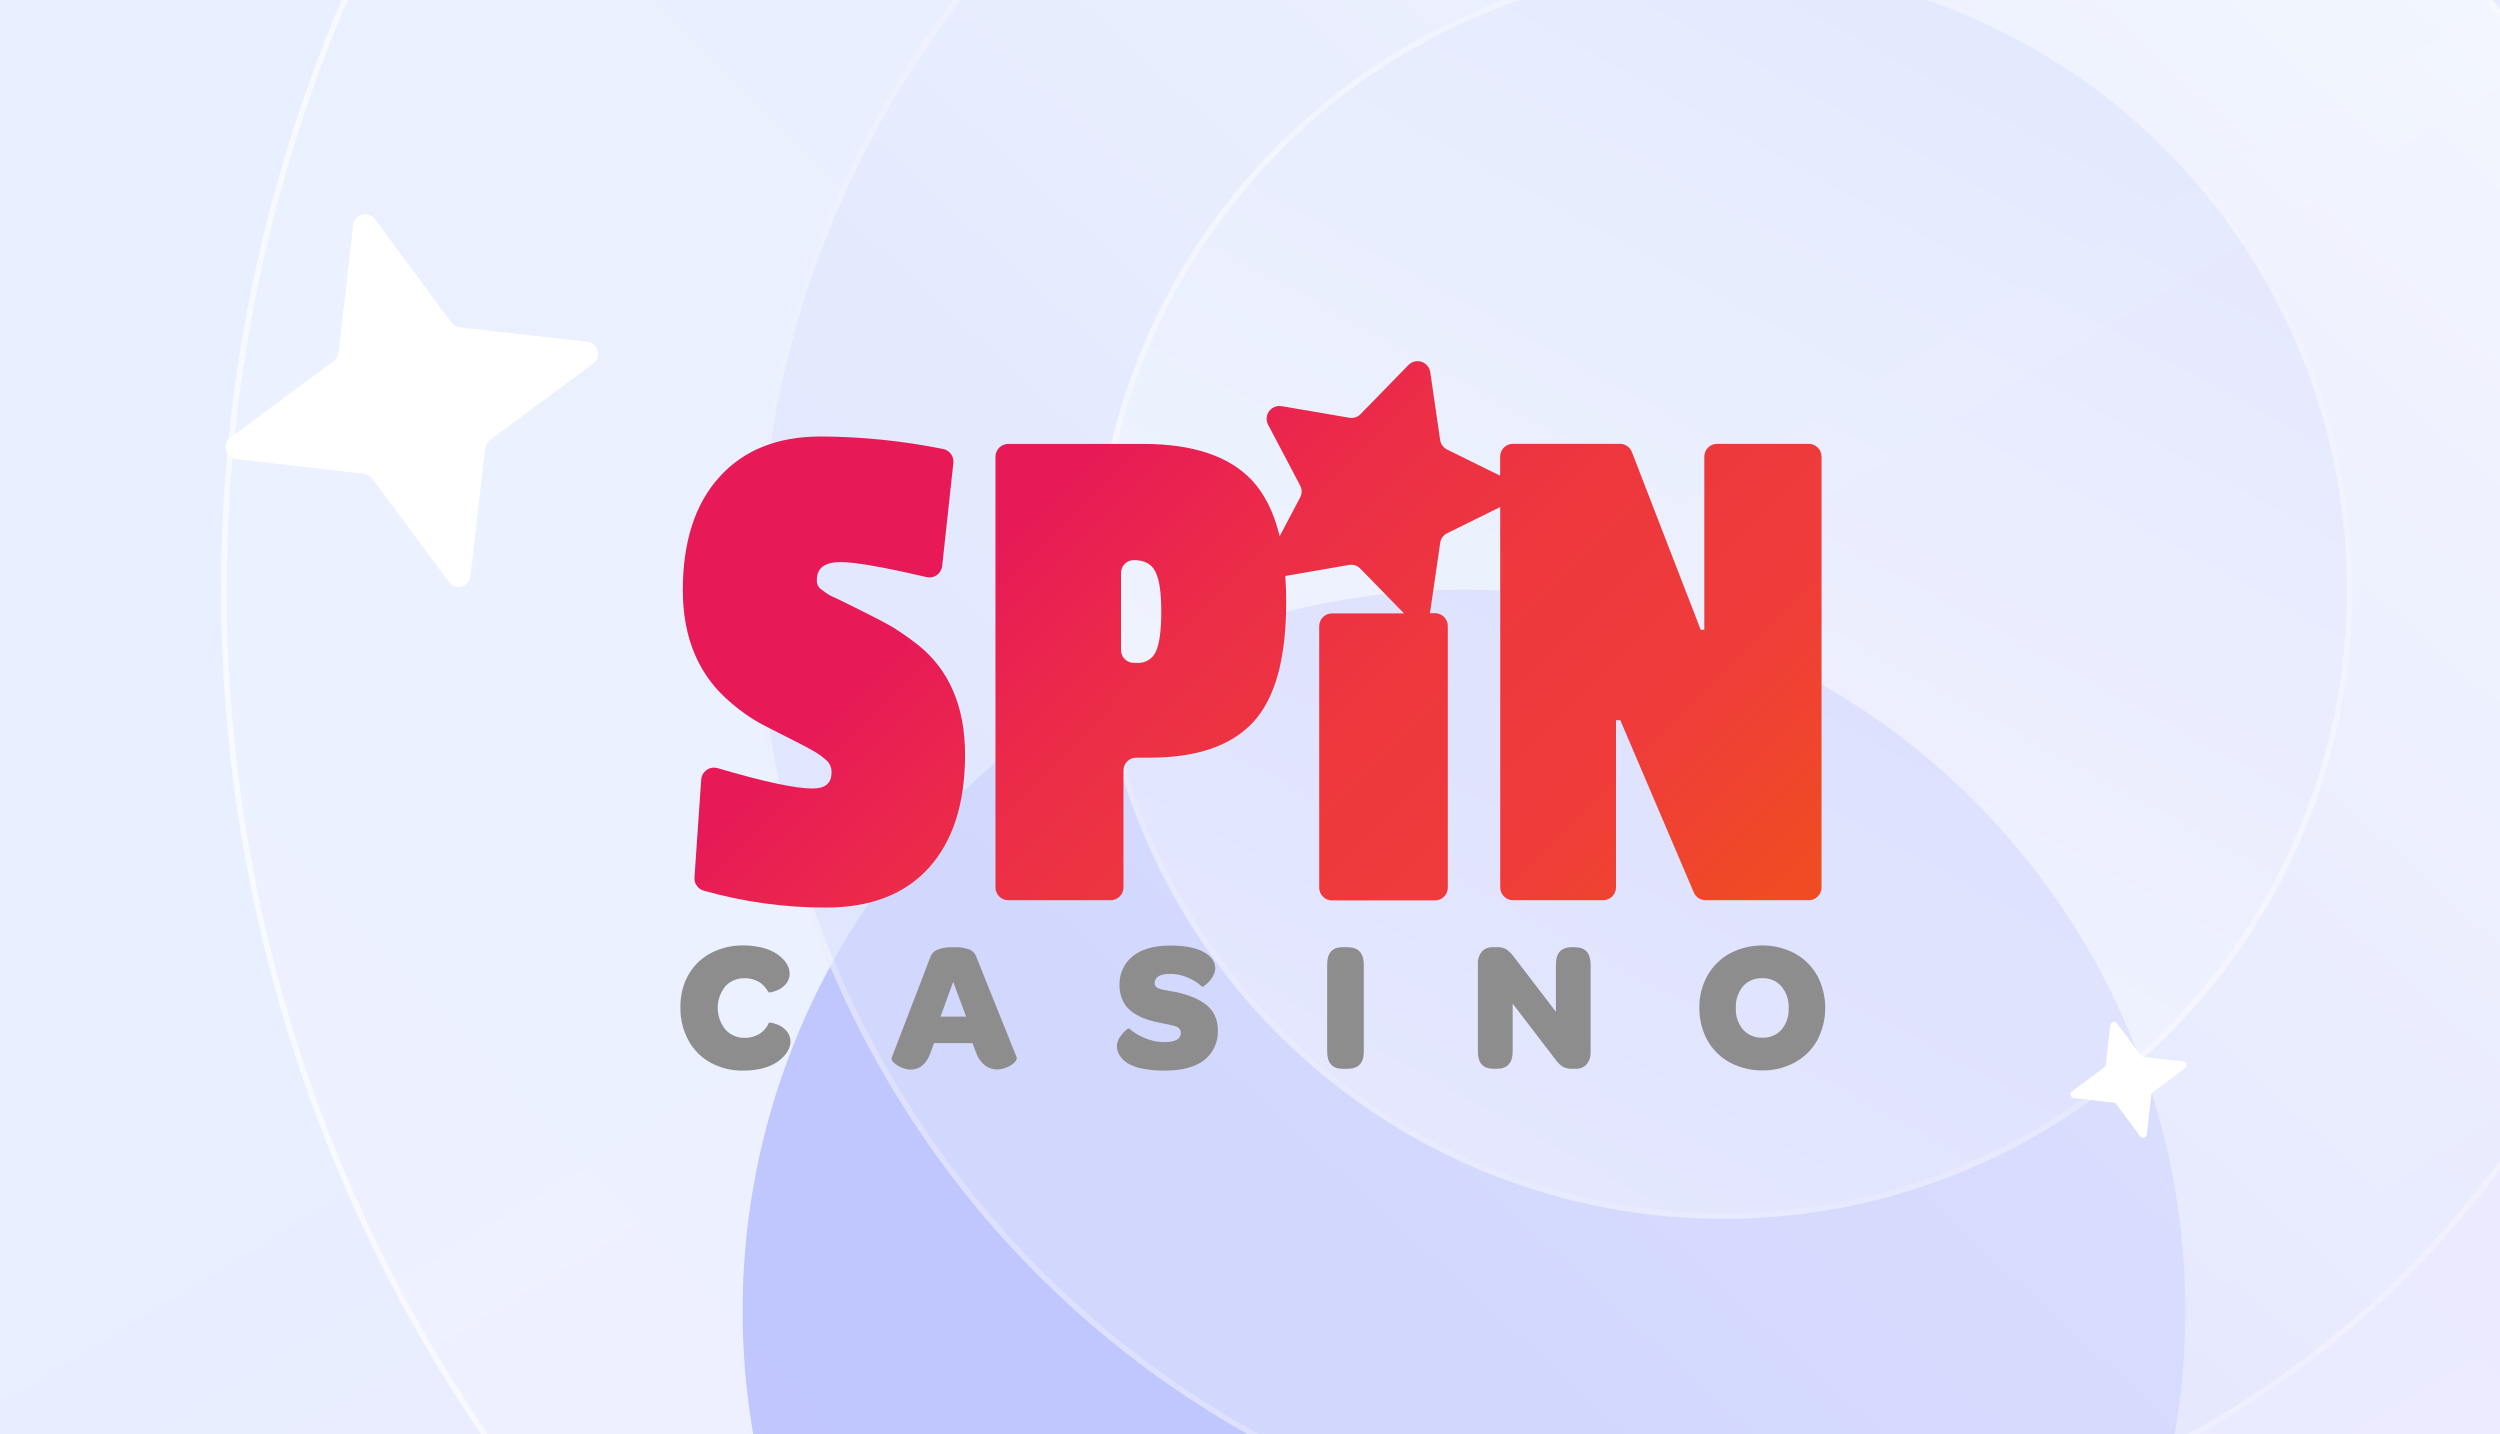 <svg width="441" height="253" viewBox="0 0 441 253" fill="none" xmlns="http://www.w3.org/2000/svg">
<g clip-path="url(#clip0_10921_43914)">
<rect width="441" height="253" fill="white"/>
<rect width="441" height="253" fill="url(#paint0_linear_10921_43914)"/>
<g clip-path="url(#clip1_10921_43914)">
<g filter="url(#filter0_f_10921_43914)">
<ellipse cx="127.247" cy="127.247" rx="127.247" ry="127.247" transform="matrix(-4.37114e-08 1 1 4.37114e-08 131 104)" fill="#9FA6FD"/>
</g>
<g opacity="0.8">
<circle cx="304" cy="104" r="265" transform="rotate(90 304 104)" fill="url(#paint1_linear_10921_43914)" fill-opacity="0.5"/>
<circle cx="304" cy="104" r="264.5" transform="rotate(90 304 104)" stroke="white" stroke-opacity="0.8"/>
<circle cx="304" cy="104" r="171" transform="rotate(90 304 104)" fill="url(#paint2_linear_10921_43914)"/>
<circle cx="304" cy="104" r="170.5" transform="rotate(90 304 104)" stroke="white" stroke-opacity="0.4"/>
<circle cx="304" cy="104" r="111" transform="rotate(90 304 104)" fill="url(#paint3_linear_10921_43914)"/>
<circle cx="304" cy="104" r="110.5" transform="rotate(90 304 104)" stroke="white" stroke-opacity="0.5"/>
</g>
<path d="M85.573 79.084L82.993 101.653C82.775 103.544 80.35 104.21 79.198 102.669L65.679 84.415C65.339 83.951 64.81 83.646 64.221 83.573L41.652 80.993C39.761 80.775 39.095 78.35 40.635 77.198L58.89 63.679C59.354 63.339 59.659 62.81 59.732 62.221L62.312 39.652C62.53 37.761 64.955 37.095 66.107 38.635L79.626 56.89C79.966 57.353 80.495 57.659 81.084 57.732L103.653 60.312C105.544 60.529 106.21 62.955 104.67 64.107L86.415 77.626C85.951 77.966 85.646 78.494 85.573 79.084Z" fill="white"/>
<path d="M379.499 193.101L378.696 200.127C378.628 200.716 377.873 200.923 377.514 200.443L373.306 194.76C373.2 194.616 373.036 194.521 372.852 194.498L365.826 193.695C365.237 193.627 365.03 192.872 365.51 192.514L371.192 188.305C371.337 188.199 371.432 188.035 371.455 187.851L372.258 180.825C372.325 180.236 373.081 180.029 373.439 180.509L377.648 186.192C377.754 186.336 377.918 186.431 378.102 186.454L385.128 187.257C385.716 187.325 385.924 188.08 385.444 188.438L379.761 192.647C379.617 192.753 379.522 192.917 379.499 193.101Z" fill="white"/>
</g>
<path d="M161.838 113.683C160.377 112.541 158.852 111.483 157.271 110.51C156.156 109.861 154.511 109.001 152.33 107.915C150.149 106.829 148.851 106.188 148.456 105.997C148.06 105.807 147.559 105.546 146.952 105.292C146.507 105.109 146.091 104.869 145.71 104.587C145.498 104.418 145.174 104.178 144.743 103.882C144.27 103.48 144.03 102.874 144.101 102.26C144.101 100.187 145.498 99.151 148.293 99.151C150.82 99.151 155.866 100.032 163.433 101.802C164.647 102.091 165.861 101.336 166.15 100.124C166.171 100.032 166.185 99.94 166.199 99.849L168.176 81.621C168.282 80.472 167.505 79.428 166.376 79.203C159.275 77.771 152.048 77.031 144.799 76.996C137.163 76.996 131.199 79.379 126.9 84.138C122.602 88.898 120.456 95.554 120.449 104.094C120.449 112.647 123.315 119.303 129.046 124.056C130.542 125.353 132.166 126.502 133.888 127.49C135.25 128.195 136.93 129.09 138.941 130.085C140.953 131.079 142.47 131.883 143.508 132.482C144.362 132.961 145.152 133.54 145.872 134.202C146.423 134.752 146.719 135.5 146.684 136.276C146.684 138.158 145.569 139.096 143.345 139.096C140.303 139.096 134.721 137.897 126.597 135.5C125.404 135.14 124.141 135.817 123.788 137.016C123.738 137.178 123.71 137.34 123.696 137.502L122.503 154.785C122.425 155.843 123.103 156.816 124.126 157.112C131.135 159.093 138.377 160.102 145.661 160.095C153.58 160.095 159.657 157.747 163.884 153.043C168.112 148.34 170.23 141.712 170.237 133.145C170.23 124.585 167.428 118.097 161.838 113.683ZM319.062 78.293H302.899C301.65 78.293 300.641 79.301 300.641 80.549V111.095H300.006L287.866 79.738C287.534 78.864 286.687 78.286 285.748 78.293H266.882C265.633 78.293 264.624 79.301 264.624 80.549V83.913L255.272 79.301C254.601 78.97 254.143 78.335 254.037 77.602L252.293 65.615C252.103 64.381 250.945 63.542 249.71 63.732C249.223 63.81 248.778 64.042 248.44 64.395L240.012 73.04C239.497 73.576 238.749 73.815 238.015 73.688L226.073 71.644C224.845 71.432 223.68 72.264 223.468 73.491C223.384 73.978 223.468 74.478 223.694 74.915L229.341 85.633C229.694 86.296 229.694 87.086 229.341 87.749L225.734 94.603C224.739 90.463 223.13 87.192 220.899 84.787C216.883 80.472 210.474 78.314 201.659 78.307H177.859C176.61 78.307 175.601 79.315 175.601 80.563V156.541C175.601 157.789 176.61 158.797 177.859 158.797H195.921C197.17 158.797 198.179 157.789 198.179 156.541V135.902C198.179 134.661 199.189 133.652 200.431 133.652H200.438H202.802C211.117 133.652 217.208 131.558 221.083 127.363C224.958 123.167 226.891 116.102 226.884 106.167C226.884 104.573 226.828 103.057 226.729 101.604L237.987 99.651C238.735 99.531 239.497 99.792 240.012 100.356L247.67 108.204H234.966C233.717 108.204 232.707 109.213 232.707 110.461V156.576C232.707 157.824 233.717 158.833 234.966 158.833H253.133C254.383 158.833 255.392 157.824 255.392 156.576V110.426C255.392 109.177 254.383 108.169 253.133 108.169H252.195C252.251 108.028 252.286 107.887 252.307 107.739L254.051 95.752C254.157 95.019 254.615 94.384 255.286 94.06L264.638 89.441V156.534C264.638 157.782 265.647 158.79 266.896 158.79H282.812C284.055 158.79 285.064 157.782 285.064 156.541V156.534V127.038H285.819L298.785 157.429C299.138 158.261 299.956 158.797 300.86 158.797H319.062C320.312 158.797 321.321 157.789 321.321 156.541V80.549C321.321 79.308 320.305 78.293 319.062 78.293ZM203.932 114.854C203.374 116.208 202.005 117.047 200.544 116.927H200.007C198.758 116.927 197.749 115.919 197.749 114.67V101.061C197.749 99.813 198.758 98.805 200.007 98.805C201.892 98.805 203.162 99.496 203.826 100.878C204.532 102.288 204.849 104.594 204.849 107.88C204.849 111.166 204.539 113.472 203.932 114.854Z" fill="url(#paint4_linear_10921_43914)"/>
<path d="M138.688 181.791C138.469 181.566 138.236 181.361 137.982 181.171C137.735 180.995 137.467 180.847 137.185 180.748C136.917 180.649 136.662 180.572 136.437 180.501C136.26 180.438 136.07 180.402 135.879 180.402H135.639C135.3 181.213 134.729 181.897 133.987 182.37C133.197 182.849 132.286 183.096 131.362 183.075C130.063 183.11 128.814 182.567 127.953 181.601C126.153 179.38 126.153 176.193 127.953 173.972C128.842 173.027 130.091 172.512 131.39 172.561C132.272 172.547 133.133 172.773 133.896 173.217C134.616 173.654 135.187 174.296 135.554 175.05H135.794C135.985 175.05 136.175 175.015 136.352 174.952L137.058 174.712C137.34 174.606 137.608 174.458 137.855 174.282C138.109 174.099 138.342 173.887 138.561 173.661C138.787 173.415 138.97 173.133 139.09 172.822C139.225 172.477 139.295 172.11 139.295 171.743C139.288 171.306 139.196 170.876 139.02 170.481C138.794 169.988 138.483 169.543 138.102 169.163C137.636 168.69 137.107 168.281 136.528 167.964C135.787 167.569 134.997 167.28 134.178 167.104C133.148 166.878 132.096 166.765 131.044 166.772C129.506 166.758 127.988 167.04 126.555 167.597C125.235 168.098 124.029 168.874 123.026 169.868C122.045 170.862 121.276 172.054 120.775 173.358C120.245 174.775 119.991 176.277 120.027 177.793C119.998 179.789 120.485 181.763 121.438 183.519C122.335 185.176 123.683 186.537 125.334 187.447C127.099 188.406 129.082 188.892 131.087 188.857C132.152 188.864 133.218 188.751 134.263 188.511C135.103 188.328 135.907 188.032 136.655 187.616C137.234 187.277 137.756 186.861 138.215 186.382C138.603 185.987 138.921 185.529 139.147 185.021C139.33 184.612 139.429 184.168 139.436 183.724C139.436 183.357 139.366 182.983 139.225 182.645C139.097 182.334 138.914 182.045 138.688 181.791ZM172.256 168.881C172.08 168.295 171.677 167.816 171.134 167.541C170.209 167.181 169.214 167.033 168.226 167.097C167.224 167.033 166.214 167.188 165.276 167.548C164.711 167.802 164.281 168.288 164.097 168.881L157.272 186.643C157.272 186.685 157.272 186.734 157.272 186.777C157.307 187.031 157.441 187.263 157.639 187.425C158.458 188.187 159.523 188.631 160.639 188.674C162.297 188.674 163.462 187.658 164.168 185.641L164.753 184.013H171.55L172.136 185.578C172.44 186.502 173.004 187.327 173.752 187.947C174.366 188.406 175.108 188.652 175.87 188.652C176.491 188.645 177.105 188.511 177.67 188.25C178.171 188.046 178.63 187.743 179.011 187.355C179.201 187.179 179.321 186.946 179.357 186.692C179.357 186.65 179.357 186.6 179.357 186.558L172.256 168.881ZM165.904 179.331L168.141 173.196L170.428 179.331H165.904ZM212.748 177.215C212.049 176.693 211.287 176.256 210.475 175.925C209.537 175.551 208.577 175.255 207.589 175.036C207.25 174.966 206.833 174.888 206.346 174.811C205.859 174.733 205.492 174.663 205.238 174.606C204.97 174.55 204.702 174.479 204.441 174.388C204.215 174.317 204.01 174.19 203.855 174.014C203.735 173.838 203.679 173.626 203.686 173.415C203.686 172.329 204.624 171.786 206.509 171.786C207.532 171.793 208.542 172.011 209.473 172.427C210.426 172.815 211.301 173.372 212.056 174.063C212.092 174.063 212.191 174.063 212.353 173.965C212.558 173.824 212.755 173.668 212.932 173.492C213.165 173.266 213.383 173.034 213.588 172.787C213.814 172.505 214.004 172.195 214.139 171.856C214.287 171.525 214.364 171.172 214.371 170.813C214.371 169.677 213.701 168.697 212.36 167.95C211.019 167.202 209.05 166.793 206.452 166.793C203.58 166.793 201.363 167.421 199.818 168.669C198.265 169.917 197.397 171.835 197.482 173.824C197.467 174.606 197.609 175.382 197.891 176.115C198.131 176.75 198.484 177.328 198.943 177.829C199.415 178.315 199.952 178.724 200.545 179.041C201.145 179.38 201.78 179.655 202.436 179.866C203.128 180.092 203.841 180.268 204.554 180.409L205.549 180.614L206.481 180.797C206.721 180.847 206.953 180.91 207.186 180.981C207.405 181.03 207.61 181.122 207.8 181.241C207.942 181.347 208.055 181.474 208.146 181.622C208.252 181.791 208.309 181.982 208.302 182.179C208.302 183.286 207.32 183.843 205.365 183.836C204.201 183.822 203.057 183.583 201.985 183.131C200.947 182.729 199.994 182.144 199.161 181.411C199.119 181.411 199.02 181.411 198.872 181.516C198.674 181.658 198.491 181.813 198.329 181.989C198.11 182.208 197.912 182.447 197.729 182.694C197.524 182.962 197.355 183.258 197.227 183.568C197.093 183.865 197.023 184.175 197.023 184.499C197.016 185.07 197.178 185.634 197.475 186.128C197.827 186.699 198.314 187.186 198.886 187.538C199.684 188.011 200.559 188.335 201.476 188.497C202.761 188.751 204.067 188.871 205.372 188.857C208.499 188.857 210.849 188.236 212.43 187.002C214.047 185.719 214.943 183.724 214.823 181.665C214.837 180.79 214.654 179.923 214.287 179.126C213.927 178.379 213.405 177.723 212.748 177.215ZM237.748 167.083H236.816C235.016 167.083 234.113 168.091 234.113 170.115V185.5C234.113 187.517 235.016 188.533 236.816 188.533H237.748C239.618 188.533 240.571 187.517 240.571 185.5V170.164C240.557 168.119 239.618 167.097 237.748 167.097V167.083ZM277.844 167.083H277.287C275.409 167.083 274.464 168.091 274.464 170.115V178.484L266.911 168.613C266.544 168.14 266.114 167.731 265.62 167.4C265.112 167.16 264.554 167.047 263.989 167.083H263.375C262.641 167.04 261.921 167.322 261.406 167.851C260.891 168.493 260.644 169.297 260.7 170.115V185.5C260.7 187.517 261.611 188.533 263.432 188.533H264.011C265.895 188.533 266.834 187.517 266.834 185.5V177.039L274.527 187.087C274.866 187.538 275.289 187.926 275.769 188.229C276.285 188.455 276.849 188.561 277.414 188.525H277.943C278.67 188.568 279.376 188.279 279.877 187.75C280.385 187.115 280.639 186.304 280.583 185.493V170.164C280.576 168.119 279.665 167.097 277.844 167.097V167.083ZM320.553 172.096C319.635 170.446 318.266 169.085 316.607 168.183C313.022 166.3 308.73 166.3 305.145 168.183C303.479 169.099 302.103 170.46 301.178 172.117C300.218 173.859 299.731 175.812 299.767 177.8C299.753 179.316 300.035 180.825 300.592 182.236C301.623 184.894 303.733 186.995 306.408 187.997C307.834 188.554 309.358 188.836 310.89 188.822C312.888 188.85 314.857 188.363 316.614 187.411C318.273 186.509 319.635 185.155 320.56 183.512C322.444 179.93 322.444 175.657 320.56 172.075L320.553 172.096ZM314.25 181.636C313.396 182.588 312.161 183.11 310.883 183.047C309.598 183.103 308.349 182.588 307.481 181.636C306.585 180.572 306.133 179.204 306.204 177.815C306.126 176.418 306.585 175.043 307.474 173.965C308.342 173.013 309.591 172.491 310.883 172.554C312.168 172.505 313.41 173.034 314.25 174.007C315.132 175.086 315.584 176.447 315.52 177.836C315.591 179.225 315.139 180.586 314.25 181.65V181.636Z" fill="#8D8D8D"/>
</g>
<defs>
<filter id="filter0_f_10921_43914" x="-19" y="-46" width="554.492" height="554.493" filterUnits="userSpaceOnUse" color-interpolation-filters="sRGB">
<feFlood flood-opacity="0" result="BackgroundImageFix"/>
<feBlend mode="normal" in="SourceGraphic" in2="BackgroundImageFix" result="shape"/>
<feGaussianBlur stdDeviation="75" result="effect1_foregroundBlur_10921_43914"/>
</filter>
<linearGradient id="paint0_linear_10921_43914" x1="246.5" y1="-15.5" x2="499" y2="398.5" gradientUnits="userSpaceOnUse">
<stop offset="0.167" stop-color="#E8EFFF"/>
<stop offset="1" stop-color="#EEE2FF"/>
</linearGradient>
<linearGradient id="paint1_linear_10921_43914" x1="549.771" y1="369" x2="44.81" y2="-156.426" gradientUnits="userSpaceOnUse">
<stop stop-color="#F8FAFE"/>
<stop offset="1" stop-color="#DFE4FE"/>
</linearGradient>
<linearGradient id="paint2_linear_10921_43914" x1="87.5" y1="37.5" x2="333.846" y2="262.697" gradientUnits="userSpaceOnUse">
<stop stop-color="#F8FAFE"/>
<stop offset="1" stop-color="#DFE4FE"/>
</linearGradient>
<linearGradient id="paint3_linear_10921_43914" x1="406.946" y1="215" x2="137.248" y2="66.849" gradientUnits="userSpaceOnUse">
<stop stop-color="#F8FAFE"/>
<stop offset="1" stop-color="#DFE4FE"/>
</linearGradient>
<linearGradient id="paint4_linear_10921_43914" x1="157.56" y1="53.466" x2="291.366" y2="187.401" gradientUnits="userSpaceOnUse">
<stop offset="0.23" stop-color="#E71A57"/>
<stop offset="0.41" stop-color="#EC2D47"/>
<stop offset="0.59" stop-color="#EE383D"/>
<stop offset="0.78" stop-color="#EF3C3A"/>
<stop offset="0.98" stop-color="#EF4C23"/>
</linearGradient>
<clipPath id="clip0_10921_43914">
<rect width="441" height="253" fill="white"/>
</clipPath>
<clipPath id="clip1_10921_43914">
<rect width="441" height="253" fill="white"/>
</clipPath>
</defs>
</svg>
